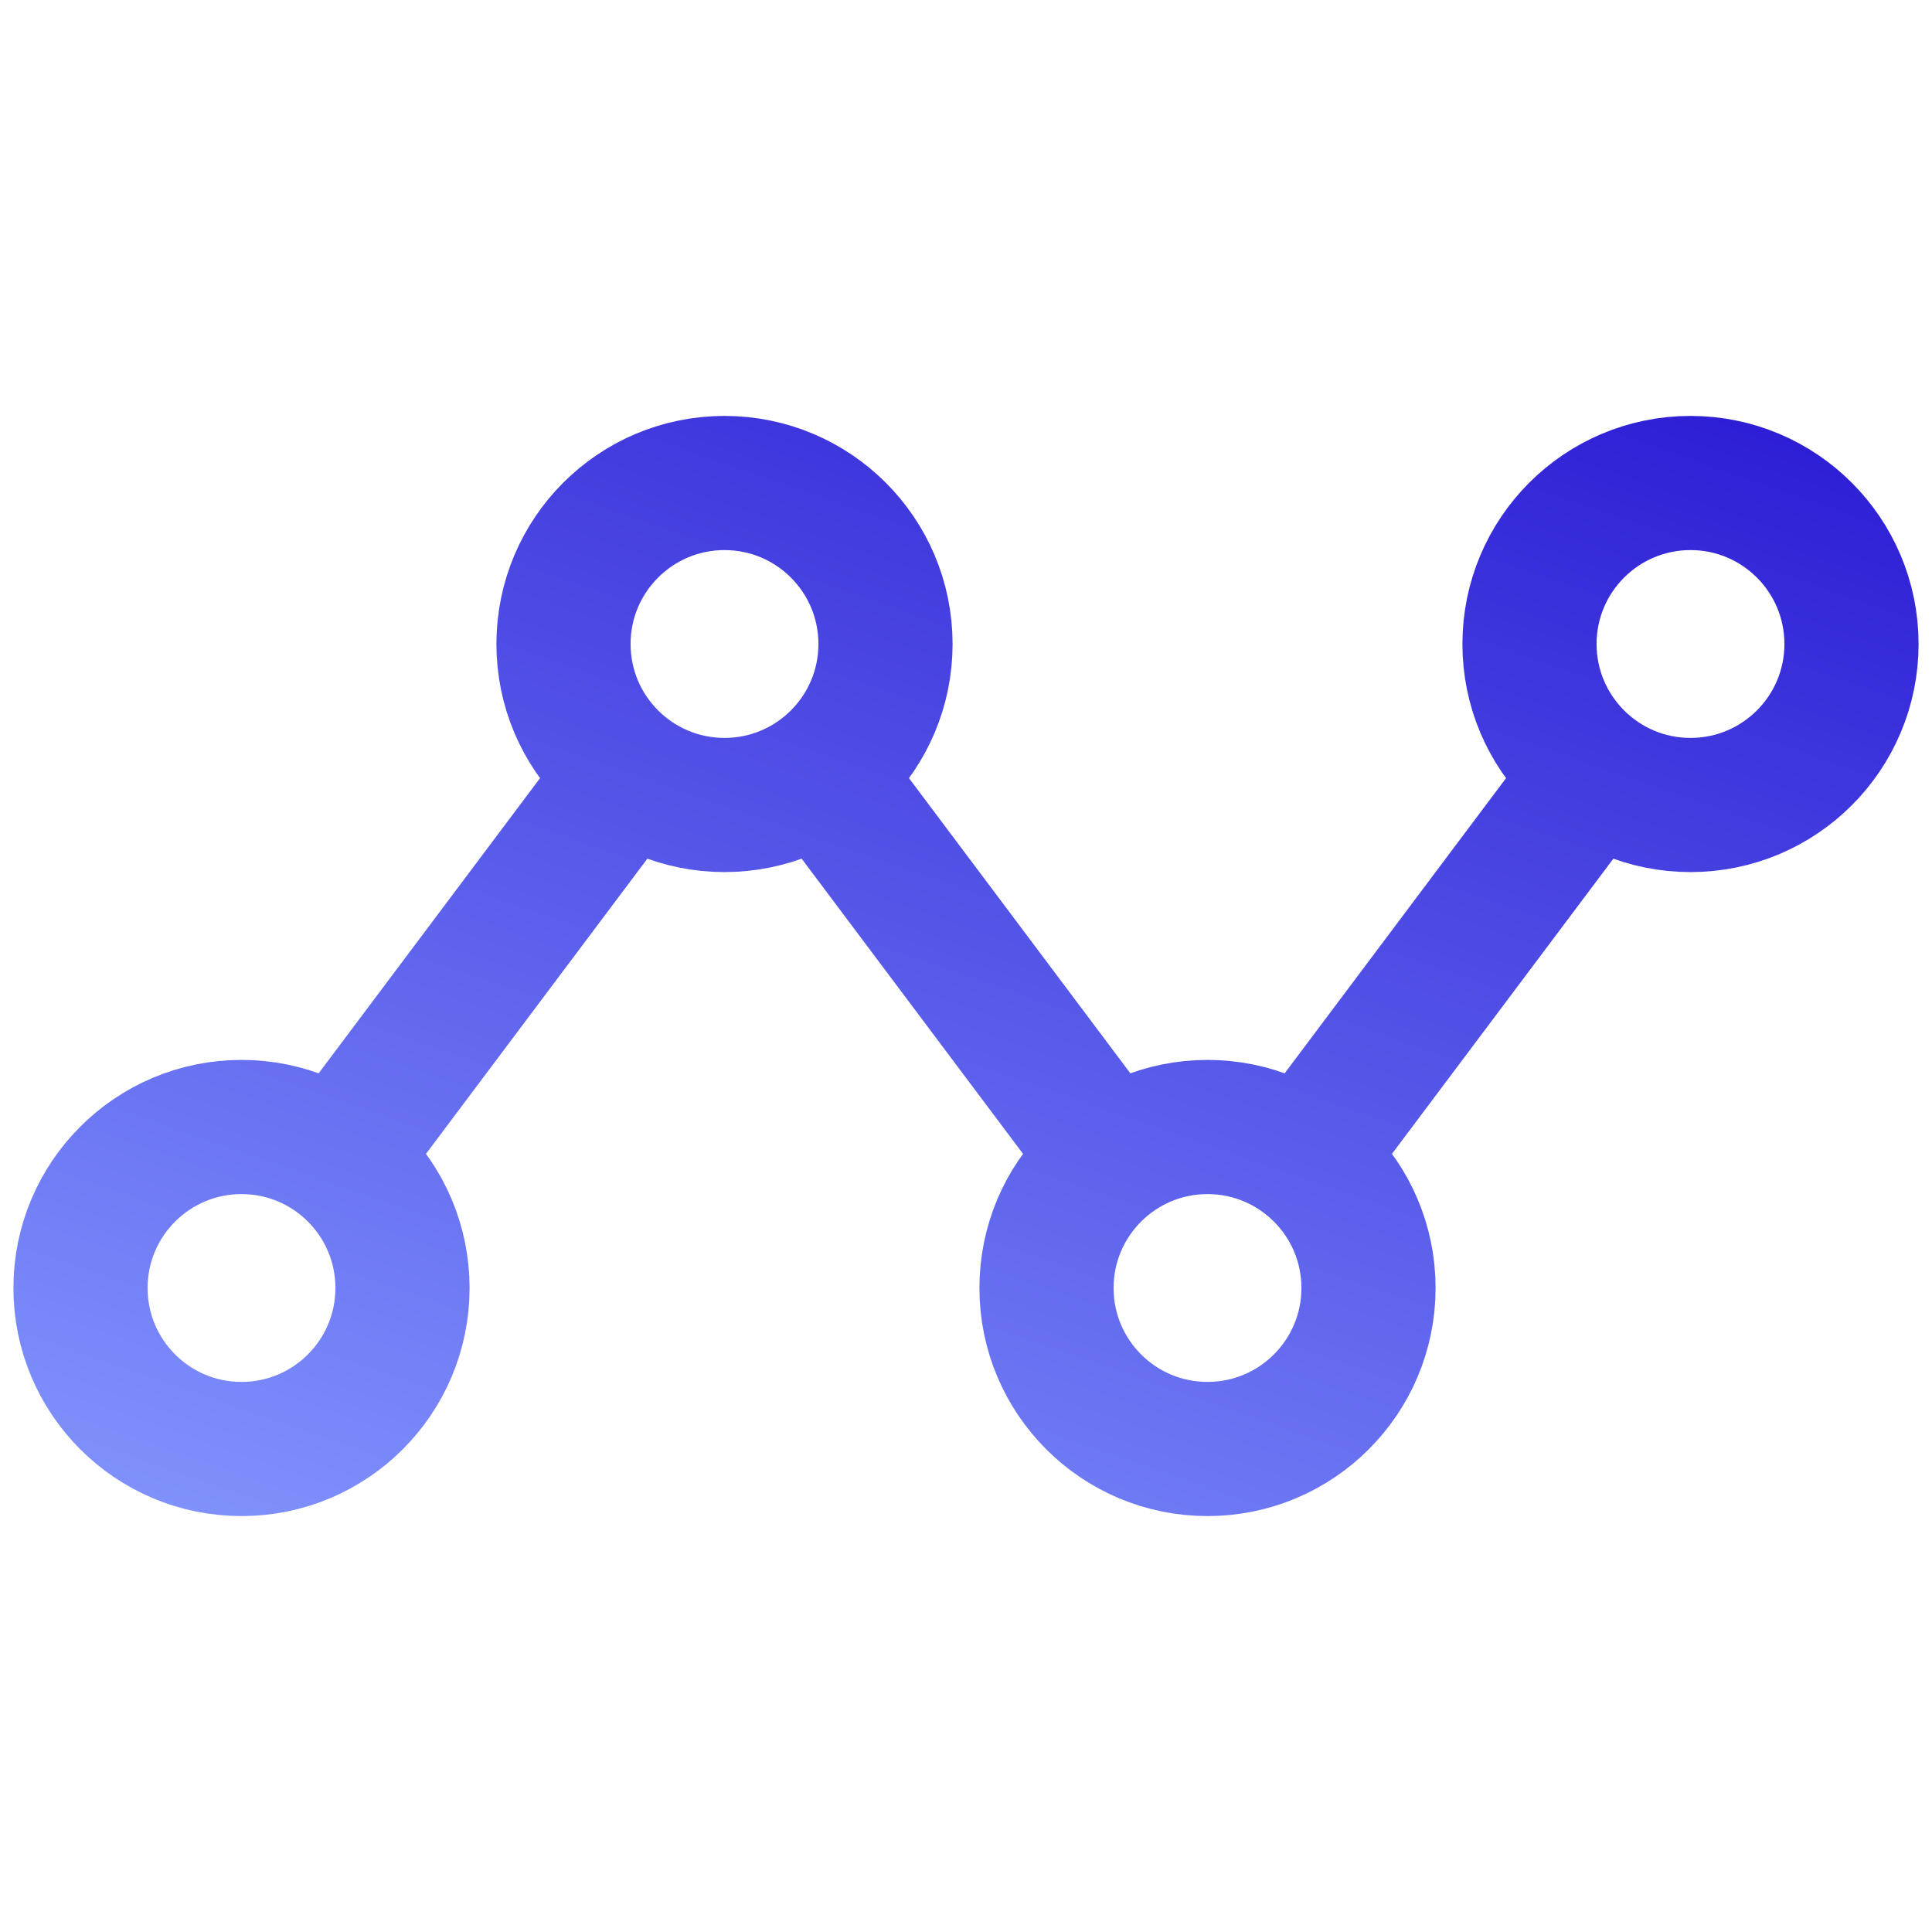 <svg width="72" height="72" viewBox="0 0 72 72" fill="none" xmlns="http://www.w3.org/2000/svg">
<path d="M12 44L23.625 28.5M30.375 28.5L42 44M48 44L59.625 28.5M15 48C15 51.314 12.314 54 9 54C5.686 54 3 51.314 3 48C3 44.686 5.686 42 9 42C12.314 42 15 44.686 15 48ZM33 24C33 27.314 30.314 30 27 30C23.686 30 21 27.314 21 24C21 20.686 23.686 18 27 18C30.314 18 33 20.686 33 24ZM51 48C51 51.314 48.314 54 45 54C41.686 54 39 51.314 39 48C39 44.686 41.686 42 45 42C48.314 42 51 44.686 51 48ZM69 24C69 27.314 66.314 30 63 30C59.686 30 57 27.314 57 24C57 20.686 59.686 18 63 18C66.314 18 69 20.686 69 24Z" stroke="url(#paint0_linear_1552_1938)" stroke-width="5" stroke-linejoin="round"/>
<defs>
<linearGradient id="paint0_linear_1552_1938" x1="75.875" y1="6.333" x2="51.655" y2="76.087" gradientUnits="userSpaceOnUse">
<stop stop-color="#1C06CD"/>
<stop offset="1" stop-color="#8599FF"/>
</linearGradient>
</defs>
</svg>
